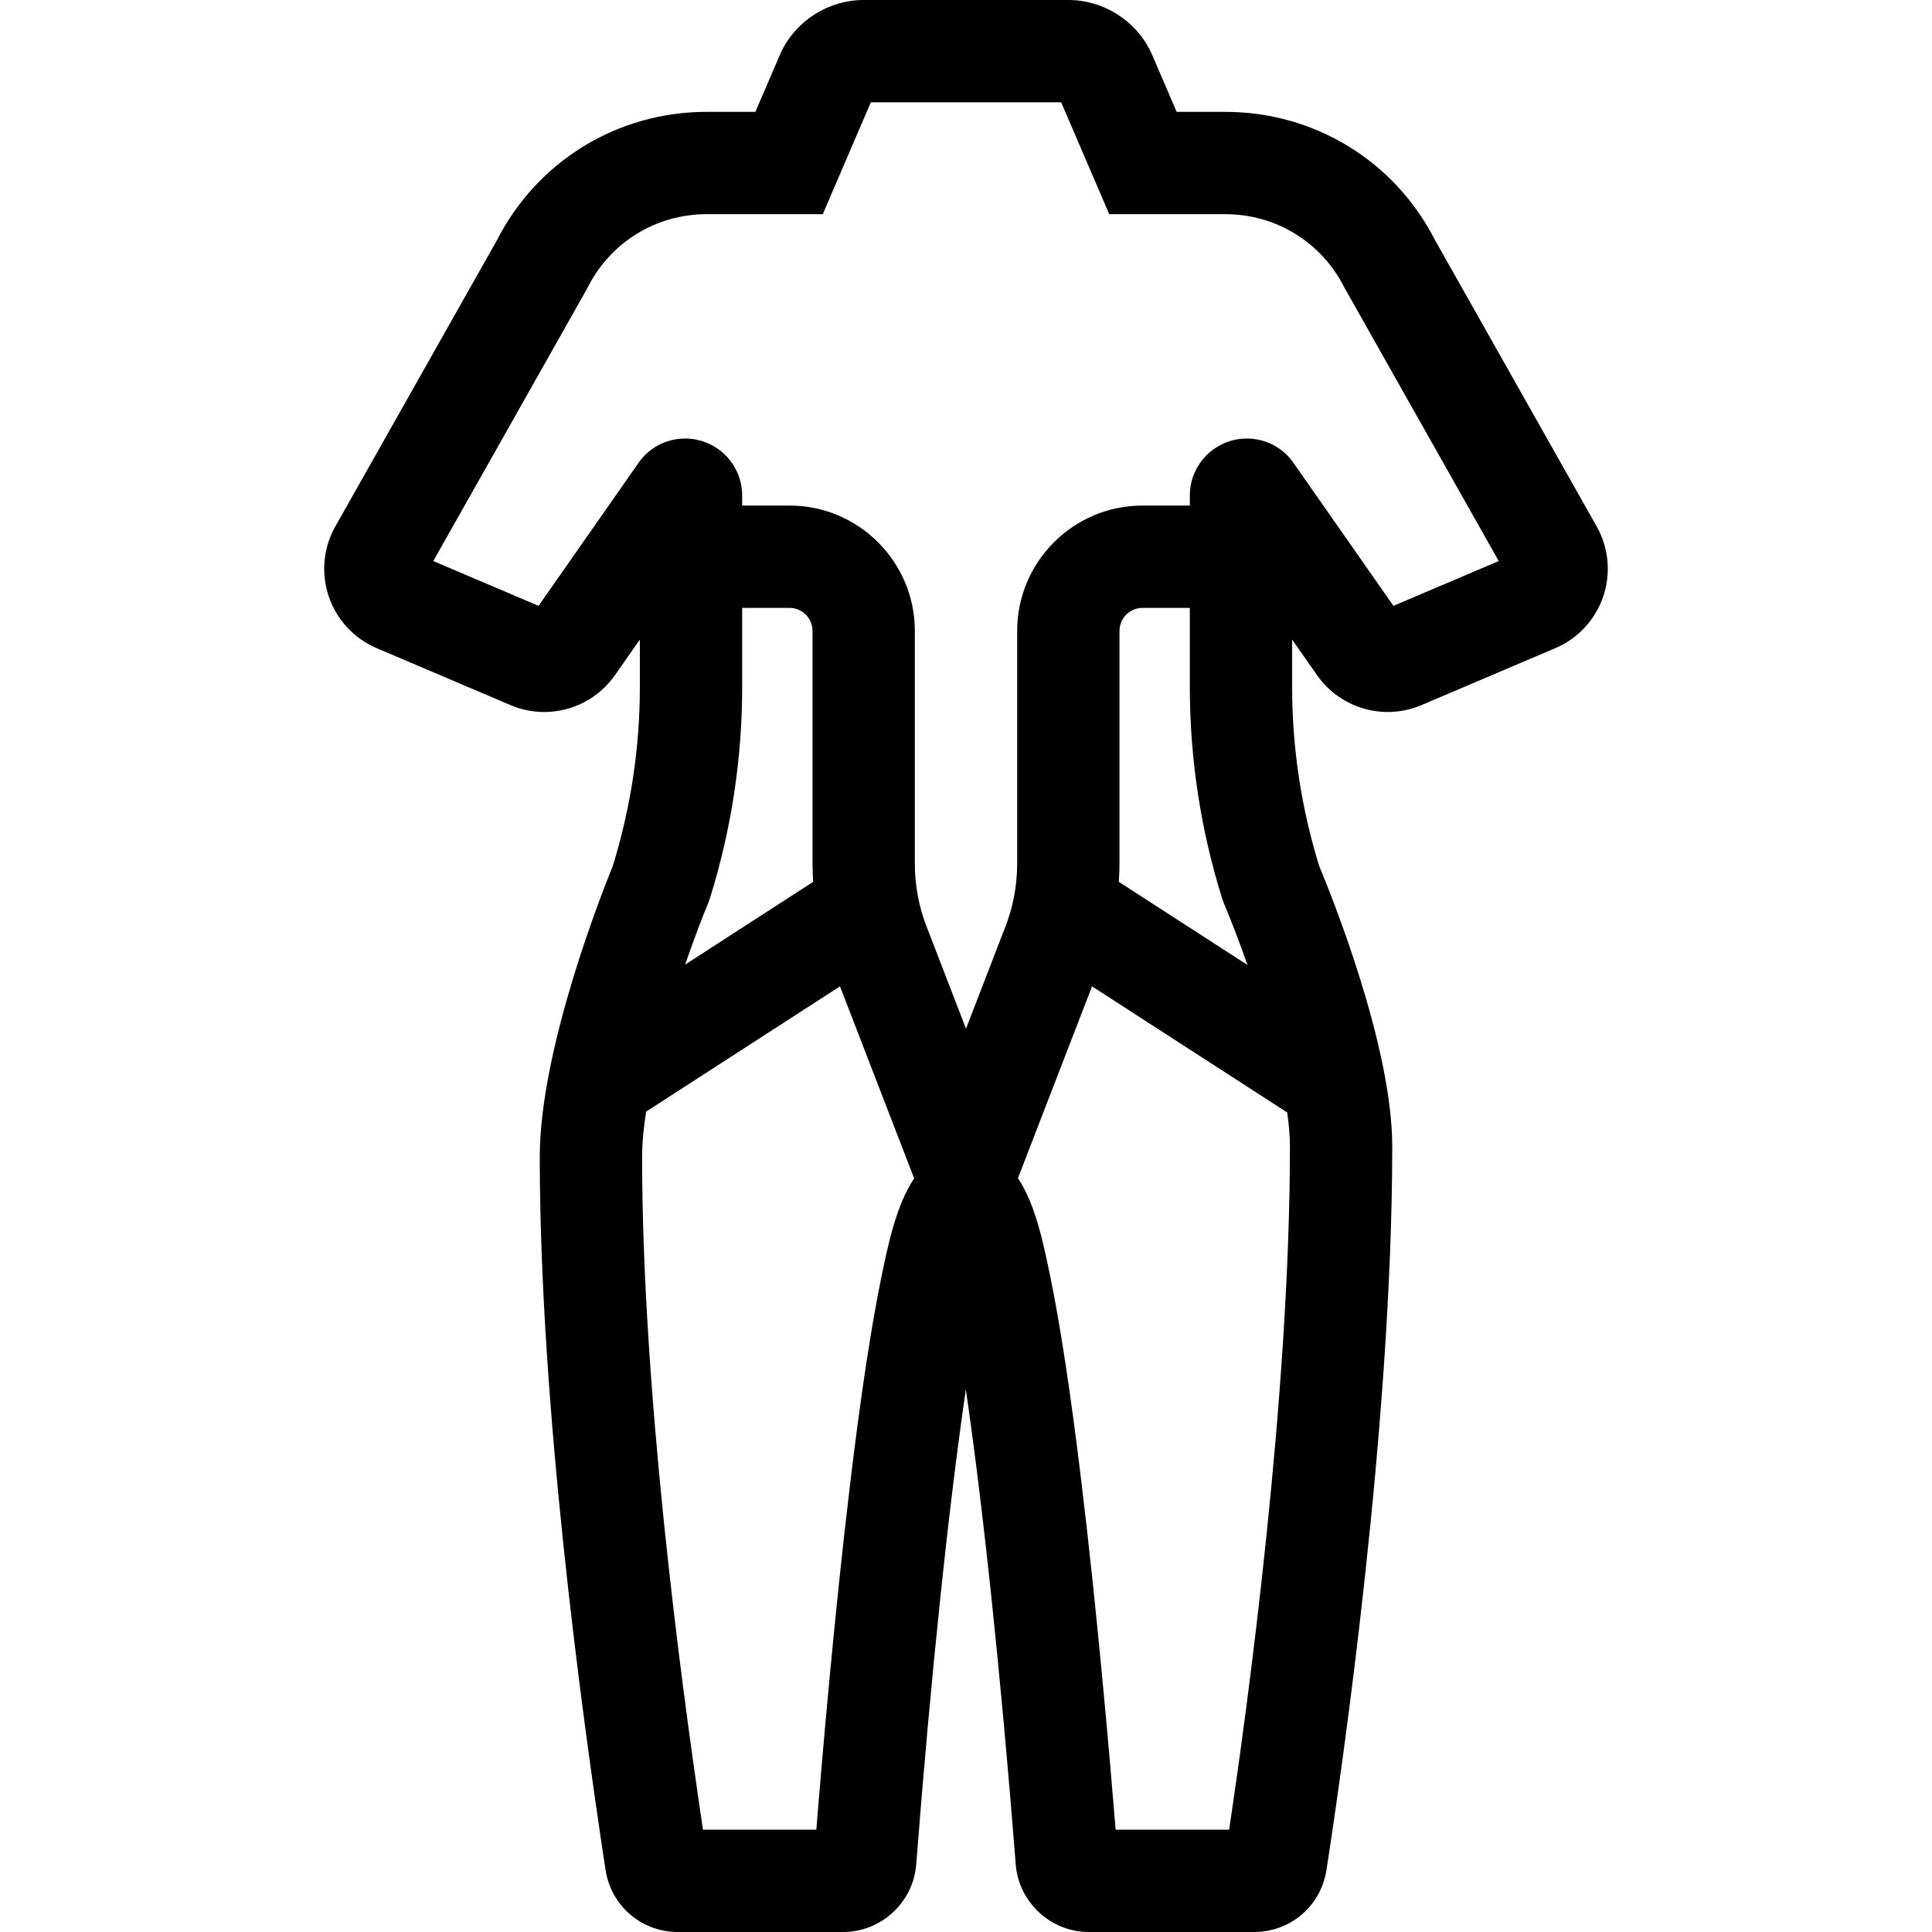 <?xml version="1.0" encoding="iso-8859-1"?>
<!-- Uploaded to: SVG Repo, www.svgrepo.com, Generator: SVG Repo Mixer Tools -->
<svg fill="#000000" height="800px" width="800px" version="1.1" id="Layer_1" xmlns="http://www.w3.org/2000/svg" xmlns:xlink="http://www.w3.org/1999/xlink" 
	 viewBox="0 0 377.634 377.634" xml:space="preserve">
<g id="XMLID_808_">
	<g>
		<path d="M312.09,102.896l-31.563-55.898c-7.896-15.51-23.585-25.132-41.006-25.132h-9.531l-4.864-11.324l-0.166-0.365
			C222.005,3.995,215.669,0,208.818,0h-40c-6.851,0-13.187,3.995-16.141,10.176l-5.03,11.688h-9.531
			c-17.421,0-33.109,9.623-41.006,25.132l-31.563,55.897c-2.356,4.173-2.825,9.168-1.285,13.706
			c1.541,4.538,4.953,8.216,9.361,10.091l26.163,11.133c2.1,0.894,4.319,1.346,6.597,1.346c5.501,0,10.666-2.691,13.815-7.198
			l4.869-6.964v9.286c0,11.892-1.785,23.676-5.305,35.03c-1.757,4.286-14.255,35.537-14.255,56.79
			c0,48.033,8.054,107.938,12.855,139.374c1.075,7.039,7.027,12.147,14.153,12.147h32.297c7.433,0,13.703-5.804,14.276-13.213
			c2.873-37.148,6.387-70.215,9.699-92.832c3.315,22.624,6.847,55.693,9.754,92.848c0.581,7.4,6.852,13.197,14.274,13.197h32.31
			c7.11,0,13.061-5.096,14.148-12.118c3.017-19.468,12.857-87.201,12.857-141.433c0-19.82-12.096-49.599-14.271-54.794
			c-3.514-11.344-5.295-23.116-5.295-34.997v-9.286l4.868,6.962c3.15,4.508,8.315,7.199,13.816,7.199
			c2.277,0,4.497-0.453,6.598-1.346l26.16-11.132c4.41-1.876,7.822-5.554,9.363-10.092
			C314.914,112.063,314.445,107.067,312.09,102.896z M172.296,249.531c-1.986,9.608-4.029,23.078-6.072,40.036
			c-3.109,25.806-5.486,53.438-6.66,68.07h-22.158c-4.757-31.885-11.896-87.145-11.896-131.521c0-2.672,0.291-5.67,0.783-8.836
			l37.894-24.485l14.498,37.539C175.195,235.516,173.601,243.219,172.296,249.531z M158.947,172.367l-25.027,16.171
			c1.744-5.063,3.384-9.317,4.484-11.959l0.313-0.855c4.215-13.421,6.351-27.359,6.351-41.429v-15.477h9.25
			c2.481,0,4.5,2.019,4.5,4.5v45.5C158.818,170.006,158.87,171.189,158.947,172.367z M240.247,357.637h-22.183
			c-1.186-14.627-3.583-42.256-6.702-68.068c-2.05-16.956-4.092-30.423-6.07-40.029c-1.363-6.612-2.923-14.182-6.32-19.254
			l14.479-37.49l38.144,24.646c0.341,2.388,0.539,4.634,0.539,6.645C252.134,273.102,243.81,333.884,240.247,357.637z
			 M238.919,175.725l0.333,0.904c1.123,2.654,2.808,6.935,4.591,11.992l-25.154-16.253c0.077-1.179,0.129-2.361,0.129-3.549v-45.5
			c0-2.481,2.019-4.5,4.5-4.5h9.25v15.477C232.568,148.365,234.705,162.303,238.919,175.725z M272.366,118.422l-19.432-27.794
			c-2.074-3.082-5.494-4.91-9.219-4.91c-6.146,0-11.147,4.996-11.147,11.137v1.963h-9.25c-13.51,0-24.5,10.991-24.5,24.5v45.5
			c0,4.359-0.821,8.623-2.44,12.672l-7.56,19.572l-7.517-19.463l-0.043-0.11c-1.619-4.05-2.44-8.313-2.44-12.672v-45.5
			c0-13.509-10.99-24.5-24.5-24.5h-9.25v-1.963c0-6.141-5.001-11.137-11.147-11.137c-3.725,0-7.145,1.829-9.219,4.91l-19.432,27.794
			l-20.578-8.756l29.945-53.034l0.228-0.428c4.443-8.845,13.353-14.339,23.251-14.339h22.707L170.216,20h37.205l9.393,21.865h22.707
			c9.898,0,18.808,5.495,23.251,14.339l30.173,53.462L272.366,118.422z"/>
	</g>
</g>
</svg>